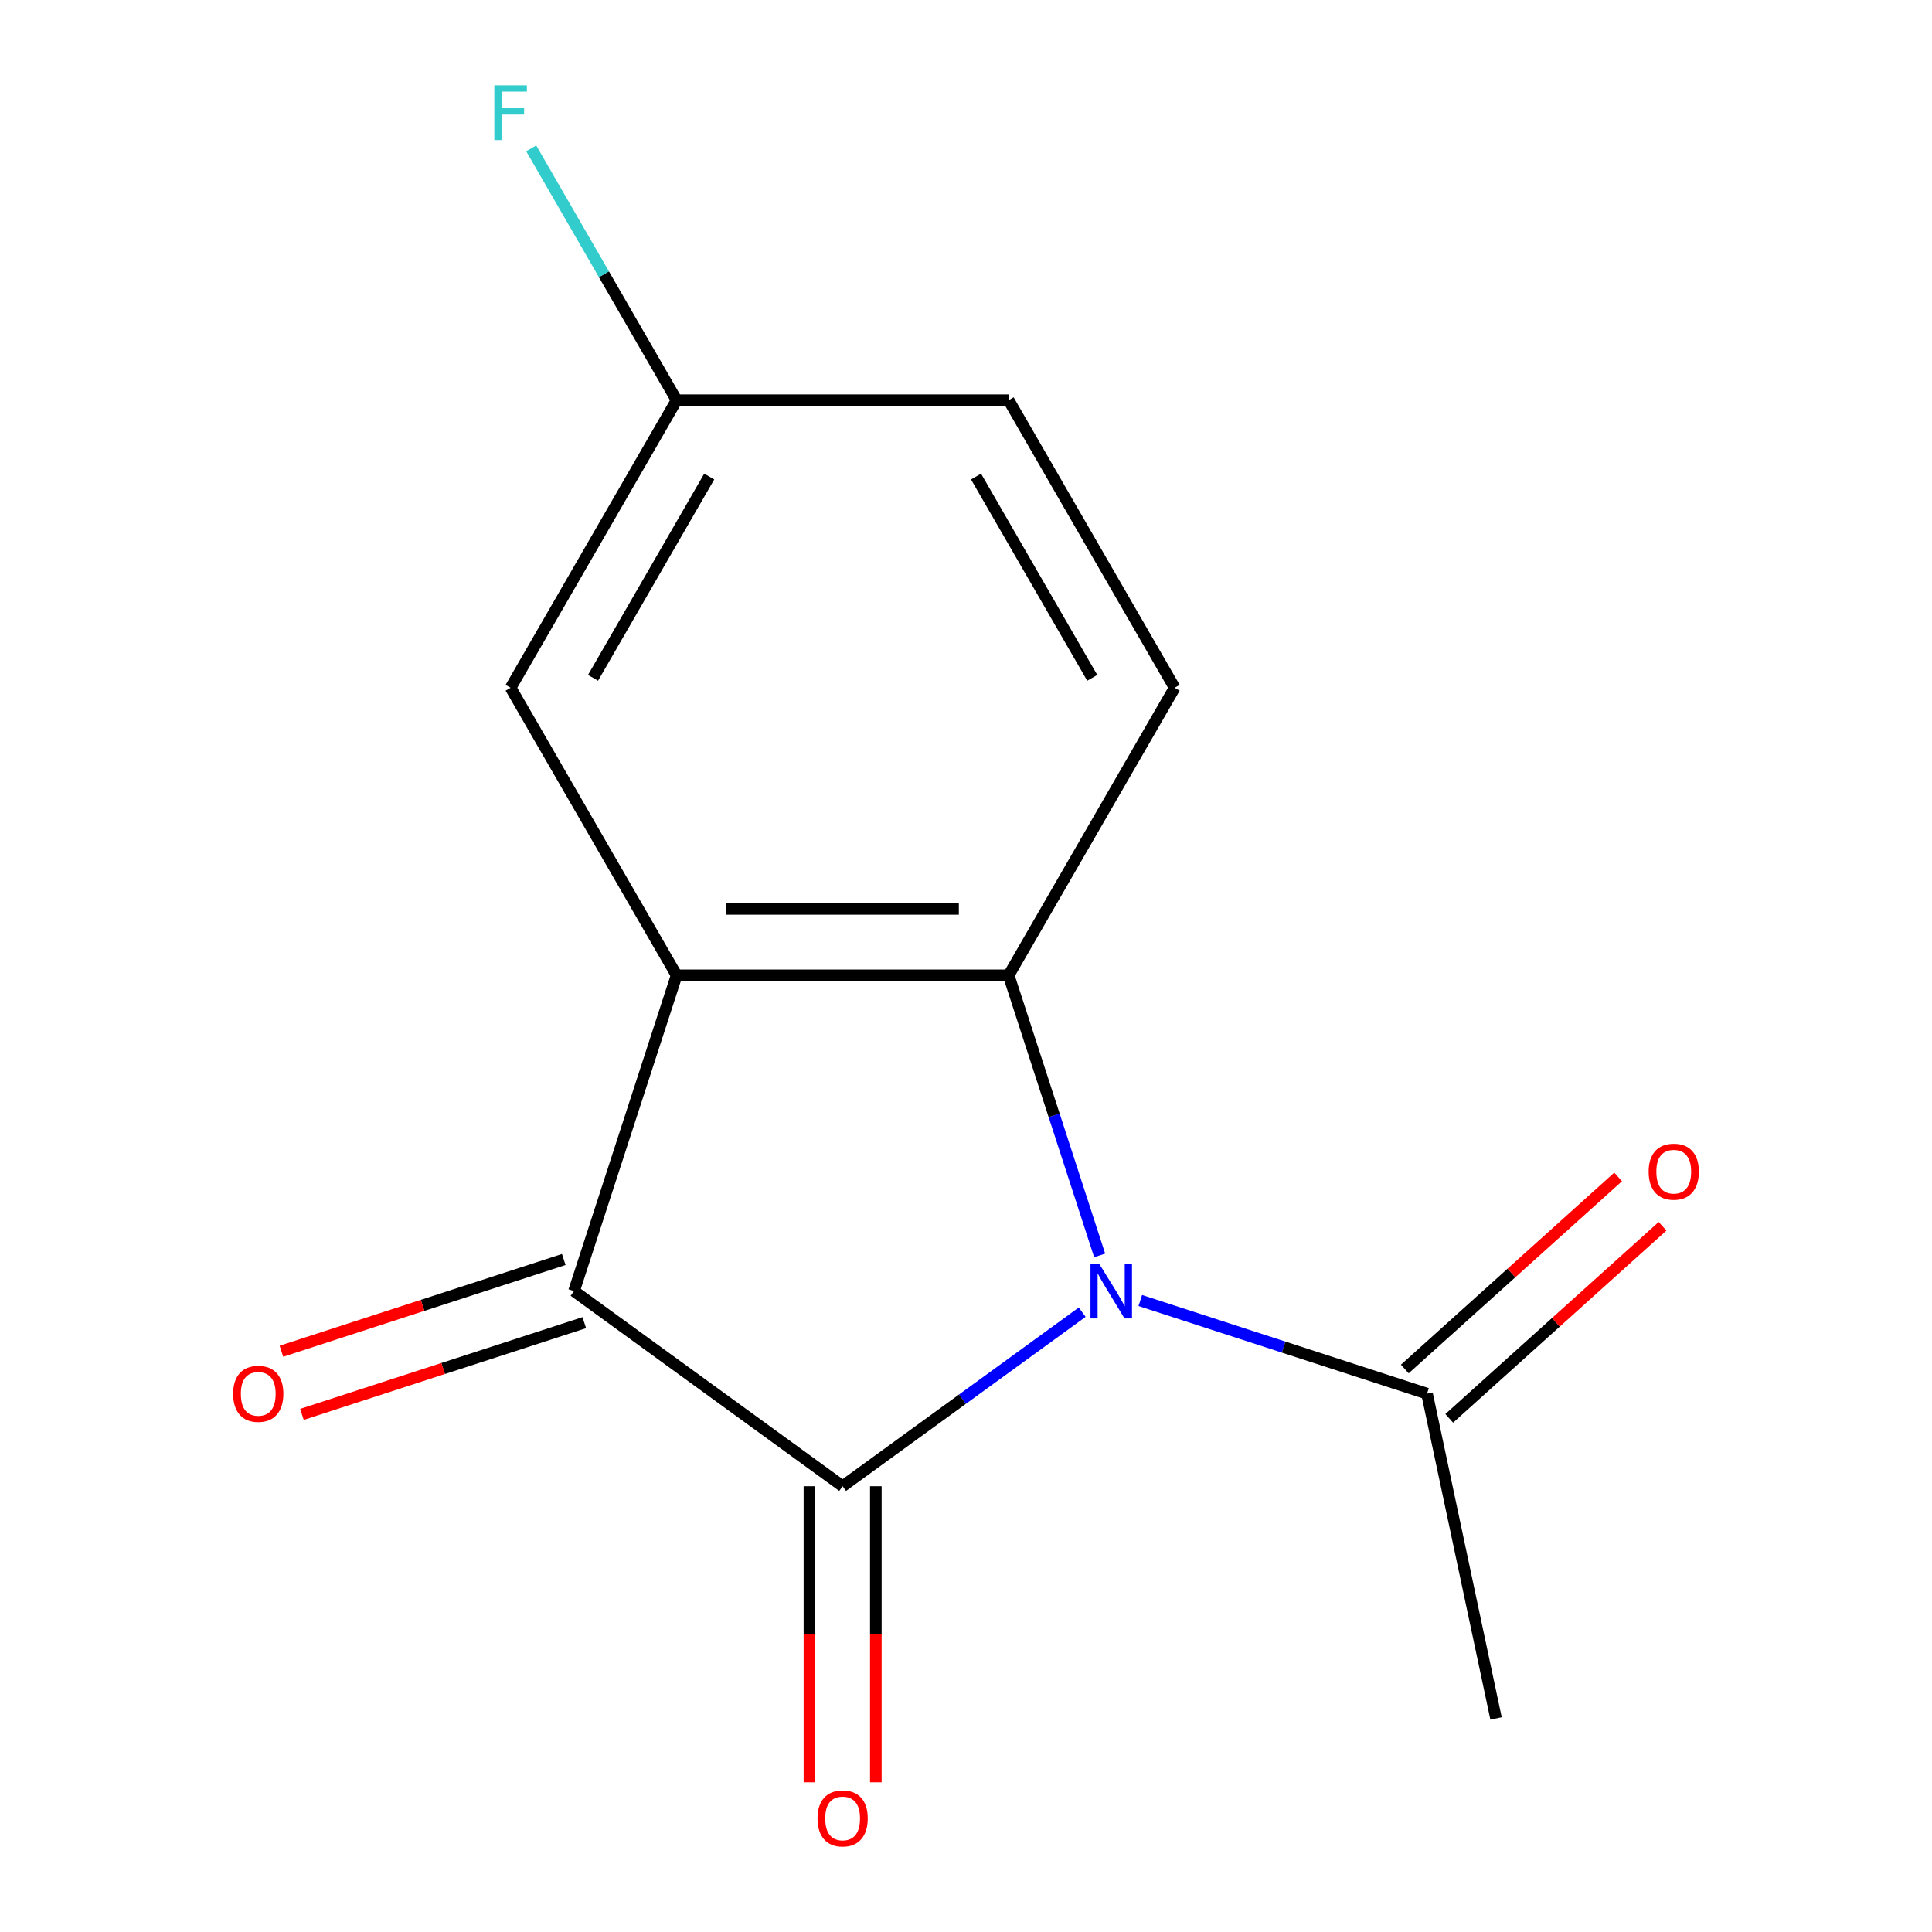 <?xml version='1.0' encoding='iso-8859-1'?>
<svg version='1.1' baseProfile='full'
              xmlns='http://www.w3.org/2000/svg'
                      xmlns:rdkit='http://www.rdkit.org/xml'
                      xmlns:xlink='http://www.w3.org/1999/xlink'
                  xml:space='preserve'
width='1000px' height='1000px' viewBox='0 0 1000 1000'>
<!-- END OF HEADER -->
<rect style='opacity:1.0;fill:#FFFFFF;stroke:none' width='1000' height='1000' x='0' y='0'> </rect>
<path class='bond-0' d='M 560.14,679.185 L 498.142,724.229' style='fill:none;fill-rule:evenodd;stroke:#0000FF;stroke-width:6px;stroke-linecap:butt;stroke-linejoin:miter;stroke-opacity:1' />
<path class='bond-0' d='M 498.142,724.229 L 436.144,769.273' style='fill:none;fill-rule:evenodd;stroke:#000000;stroke-width:6px;stroke-linecap:butt;stroke-linejoin:miter;stroke-opacity:1' />
<path class='bond-1' d='M 569.18,649.804 L 545.625,577.31' style='fill:none;fill-rule:evenodd;stroke:#0000FF;stroke-width:6px;stroke-linecap:butt;stroke-linejoin:miter;stroke-opacity:1' />
<path class='bond-1' d='M 545.625,577.31 L 522.071,504.817' style='fill:none;fill-rule:evenodd;stroke:#000000;stroke-width:6px;stroke-linecap:butt;stroke-linejoin:miter;stroke-opacity:1' />
<path class='bond-4' d='M 590.213,673.146 L 664.416,697.256' style='fill:none;fill-rule:evenodd;stroke:#0000FF;stroke-width:6px;stroke-linecap:butt;stroke-linejoin:miter;stroke-opacity:1' />
<path class='bond-4' d='M 664.416,697.256 L 738.62,721.366' style='fill:none;fill-rule:evenodd;stroke:#000000;stroke-width:6px;stroke-linecap:butt;stroke-linejoin:miter;stroke-opacity:1' />
<path class='bond-3' d='M 436.144,769.273 L 297.111,668.26' style='fill:none;fill-rule:evenodd;stroke:#000000;stroke-width:6px;stroke-linecap:butt;stroke-linejoin:miter;stroke-opacity:1' />
<path class='bond-6' d='M 418.958,769.273 L 418.958,845.892' style='fill:none;fill-rule:evenodd;stroke:#000000;stroke-width:6px;stroke-linecap:butt;stroke-linejoin:miter;stroke-opacity:1' />
<path class='bond-6' d='M 418.958,845.892 L 418.958,922.511' style='fill:none;fill-rule:evenodd;stroke:#FF0000;stroke-width:6px;stroke-linecap:butt;stroke-linejoin:miter;stroke-opacity:1' />
<path class='bond-6' d='M 453.329,769.273 L 453.329,845.892' style='fill:none;fill-rule:evenodd;stroke:#000000;stroke-width:6px;stroke-linecap:butt;stroke-linejoin:miter;stroke-opacity:1' />
<path class='bond-6' d='M 453.329,845.892 L 453.329,922.511' style='fill:none;fill-rule:evenodd;stroke:#FF0000;stroke-width:6px;stroke-linecap:butt;stroke-linejoin:miter;stroke-opacity:1' />
<path class='bond-2' d='M 522.071,504.817 L 350.217,504.817' style='fill:none;fill-rule:evenodd;stroke:#000000;stroke-width:6px;stroke-linecap:butt;stroke-linejoin:miter;stroke-opacity:1' />
<path class='bond-2' d='M 496.293,470.446 L 375.995,470.446' style='fill:none;fill-rule:evenodd;stroke:#000000;stroke-width:6px;stroke-linecap:butt;stroke-linejoin:miter;stroke-opacity:1' />
<path class='bond-5' d='M 522.071,504.817 L 607.998,355.987' style='fill:none;fill-rule:evenodd;stroke:#000000;stroke-width:6px;stroke-linecap:butt;stroke-linejoin:miter;stroke-opacity:1' />
<path class='bond-7' d='M 350.217,504.817 L 264.29,355.987' style='fill:none;fill-rule:evenodd;stroke:#000000;stroke-width:6px;stroke-linecap:butt;stroke-linejoin:miter;stroke-opacity:1' />
<path class='bond-14' d='M 350.217,504.817 L 297.111,668.26' style='fill:none;fill-rule:evenodd;stroke:#000000;stroke-width:6px;stroke-linecap:butt;stroke-linejoin:miter;stroke-opacity:1' />
<path class='bond-8' d='M 291.8,651.916 L 218.727,675.659' style='fill:none;fill-rule:evenodd;stroke:#000000;stroke-width:6px;stroke-linecap:butt;stroke-linejoin:miter;stroke-opacity:1' />
<path class='bond-8' d='M 218.727,675.659 L 145.654,699.402' style='fill:none;fill-rule:evenodd;stroke:#FF0000;stroke-width:6px;stroke-linecap:butt;stroke-linejoin:miter;stroke-opacity:1' />
<path class='bond-8' d='M 302.421,684.604 L 229.348,708.347' style='fill:none;fill-rule:evenodd;stroke:#000000;stroke-width:6px;stroke-linecap:butt;stroke-linejoin:miter;stroke-opacity:1' />
<path class='bond-8' d='M 229.348,708.347 L 156.275,732.09' style='fill:none;fill-rule:evenodd;stroke:#FF0000;stroke-width:6px;stroke-linecap:butt;stroke-linejoin:miter;stroke-opacity:1' />
<path class='bond-9' d='M 750.119,734.137 L 805.327,684.428' style='fill:none;fill-rule:evenodd;stroke:#000000;stroke-width:6px;stroke-linecap:butt;stroke-linejoin:miter;stroke-opacity:1' />
<path class='bond-9' d='M 805.327,684.428 L 860.535,634.718' style='fill:none;fill-rule:evenodd;stroke:#FF0000;stroke-width:6px;stroke-linecap:butt;stroke-linejoin:miter;stroke-opacity:1' />
<path class='bond-9' d='M 727.12,708.595 L 782.328,658.885' style='fill:none;fill-rule:evenodd;stroke:#000000;stroke-width:6px;stroke-linecap:butt;stroke-linejoin:miter;stroke-opacity:1' />
<path class='bond-9' d='M 782.328,658.885 L 837.537,609.176' style='fill:none;fill-rule:evenodd;stroke:#FF0000;stroke-width:6px;stroke-linecap:butt;stroke-linejoin:miter;stroke-opacity:1' />
<path class='bond-13' d='M 738.62,721.366 L 774.35,889.465' style='fill:none;fill-rule:evenodd;stroke:#000000;stroke-width:6px;stroke-linecap:butt;stroke-linejoin:miter;stroke-opacity:1' />
<path class='bond-11' d='M 607.998,355.987 L 522.071,207.157' style='fill:none;fill-rule:evenodd;stroke:#000000;stroke-width:6px;stroke-linecap:butt;stroke-linejoin:miter;stroke-opacity:1' />
<path class='bond-11' d='M 565.343,350.848 L 505.194,246.667' style='fill:none;fill-rule:evenodd;stroke:#000000;stroke-width:6px;stroke-linecap:butt;stroke-linejoin:miter;stroke-opacity:1' />
<path class='bond-15' d='M 264.29,355.987 L 350.217,207.157' style='fill:none;fill-rule:evenodd;stroke:#000000;stroke-width:6px;stroke-linecap:butt;stroke-linejoin:miter;stroke-opacity:1' />
<path class='bond-15' d='M 306.945,350.848 L 367.094,246.667' style='fill:none;fill-rule:evenodd;stroke:#000000;stroke-width:6px;stroke-linecap:butt;stroke-linejoin:miter;stroke-opacity:1' />
<path class='bond-10' d='M 350.217,207.157 L 522.071,207.157' style='fill:none;fill-rule:evenodd;stroke:#000000;stroke-width:6px;stroke-linecap:butt;stroke-linejoin:miter;stroke-opacity:1' />
<path class='bond-12' d='M 350.217,207.157 L 312.581,141.97' style='fill:none;fill-rule:evenodd;stroke:#000000;stroke-width:6px;stroke-linecap:butt;stroke-linejoin:miter;stroke-opacity:1' />
<path class='bond-12' d='M 312.581,141.97 L 274.945,76.783' style='fill:none;fill-rule:evenodd;stroke:#33CCCC;stroke-width:6px;stroke-linecap:butt;stroke-linejoin:miter;stroke-opacity:1' />
<path  class='atom-0' d='M 568.917 654.1
L 578.197 669.1
Q 579.117 670.58, 580.597 673.26
Q 582.077 675.94, 582.157 676.1
L 582.157 654.1
L 585.917 654.1
L 585.917 682.42
L 582.037 682.42
L 572.077 666.02
Q 570.917 664.1, 569.677 661.9
Q 568.477 659.7, 568.117 659.02
L 568.117 682.42
L 564.437 682.42
L 564.437 654.1
L 568.917 654.1
' fill='#0000FF'/>
<path  class='atom-7' d='M 423.144 941.208
Q 423.144 934.408, 426.504 930.608
Q 429.864 926.808, 436.144 926.808
Q 442.424 926.808, 445.784 930.608
Q 449.144 934.408, 449.144 941.208
Q 449.144 948.088, 445.744 952.008
Q 442.344 955.888, 436.144 955.888
Q 429.904 955.888, 426.504 952.008
Q 423.144 948.128, 423.144 941.208
M 436.144 952.688
Q 440.464 952.688, 442.784 949.808
Q 445.144 946.888, 445.144 941.208
Q 445.144 935.648, 442.784 932.848
Q 440.464 930.008, 436.144 930.008
Q 431.824 930.008, 429.464 932.808
Q 427.144 935.608, 427.144 941.208
Q 427.144 946.928, 429.464 949.808
Q 431.824 952.688, 436.144 952.688
' fill='#FF0000'/>
<path  class='atom-9' d='M 120.668 721.446
Q 120.668 714.646, 124.028 710.846
Q 127.388 707.046, 133.668 707.046
Q 139.948 707.046, 143.308 710.846
Q 146.668 714.646, 146.668 721.446
Q 146.668 728.326, 143.268 732.246
Q 139.868 736.126, 133.668 736.126
Q 127.428 736.126, 124.028 732.246
Q 120.668 728.366, 120.668 721.446
M 133.668 732.926
Q 137.988 732.926, 140.308 730.046
Q 142.668 727.126, 142.668 721.446
Q 142.668 715.886, 140.308 713.086
Q 137.988 710.246, 133.668 710.246
Q 129.348 710.246, 126.988 713.046
Q 124.668 715.846, 124.668 721.446
Q 124.668 727.166, 126.988 730.046
Q 129.348 732.926, 133.668 732.926
' fill='#FF0000'/>
<path  class='atom-10' d='M 853.332 606.453
Q 853.332 599.653, 856.692 595.853
Q 860.052 592.053, 866.332 592.053
Q 872.612 592.053, 875.972 595.853
Q 879.332 599.653, 879.332 606.453
Q 879.332 613.333, 875.932 617.253
Q 872.532 621.133, 866.332 621.133
Q 860.092 621.133, 856.692 617.253
Q 853.332 613.373, 853.332 606.453
M 866.332 617.933
Q 870.652 617.933, 872.972 615.053
Q 875.332 612.133, 875.332 606.453
Q 875.332 600.893, 872.972 598.093
Q 870.652 595.253, 866.332 595.253
Q 862.012 595.253, 859.652 598.053
Q 857.332 600.853, 857.332 606.453
Q 857.332 612.173, 859.652 615.053
Q 862.012 617.933, 866.332 617.933
' fill='#FF0000'/>
<path  class='atom-13' d='M 255.87 44.167
L 272.71 44.167
L 272.71 47.407
L 259.67 47.407
L 259.67 56.007
L 271.27 56.007
L 271.27 59.287
L 259.67 59.287
L 259.67 72.487
L 255.87 72.487
L 255.87 44.167
' fill='#33CCCC'/>
</svg>
